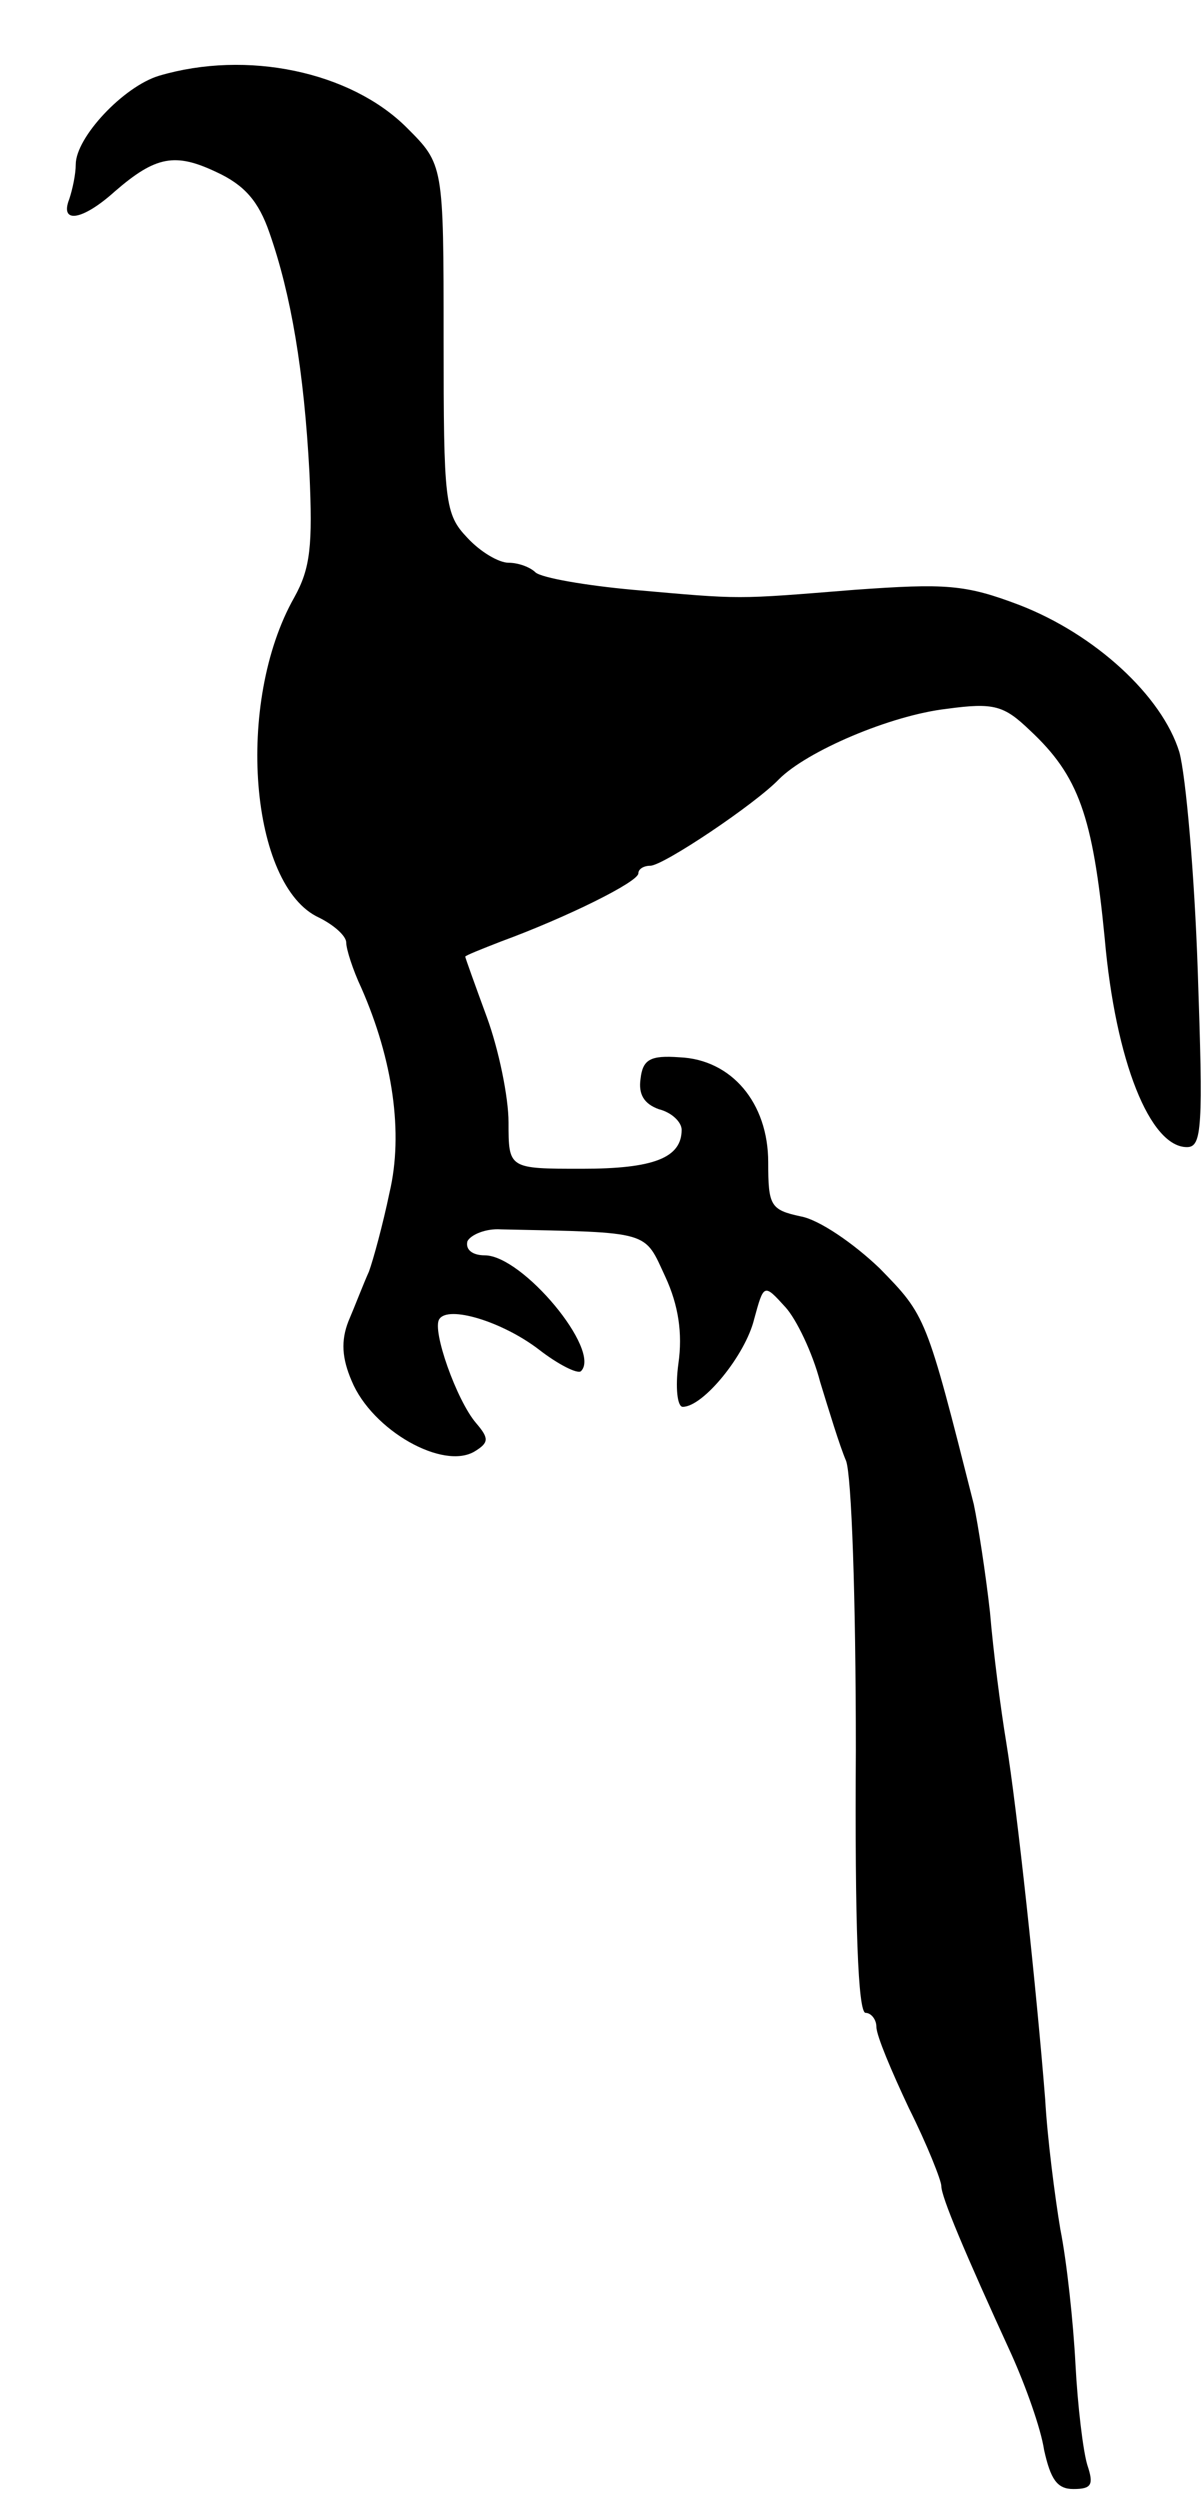<svg version="1.0" xmlns="http://www.w3.org/2000/svg" width="111" height="231" viewBox="0 0 111 231" ><g transform="translate(0,231) scale(0.1,-0.1)" ><path d="M147 2240 c-33 -10 -77 -57 -77 -82 0 -9 -3 -23 -6 -32 -9 -23 12 -20 42 7 38 33 56 36 94 18 26 -12 39 -27 49 -56 20 -57 32 -128 37 -222 3 -67 1 -88 -14 -115 -55 -97 -41 -267 23 -296 14 -7 25 -17 25 -23 0 -6 6 -25 14 -42 29 -66 39 -134 26 -189 -6 -29 -15 -62 -19 -73 -5 -11 -13 -32 -19 -46 -7 -18 -6 -34 3 -55 19 -46 85 -83 114 -65 13 8 13 12 1 26 -18 21 -41 86 -34 96 8 13 58 -2 92 -28 18 -14 36 -23 39 -20 19 19 -54 107 -89 107 -11 0 -18 5 -16 13 3 6 17 12 31 11 140 -3 132 -1 152 -44 12 -26 16 -52 12 -80 -3 -22 -1 -40 4 -40 19 0 58 48 66 81 9 33 9 33 29 11 10 -11 25 -42 32 -69 8 -26 18 -59 24 -73 5 -14 9 -125 9 -267 -1 -161 2 -243 9 -243 5 0 10 -6 10 -13 0 -8 14 -41 30 -75 17 -34 30 -67 30 -72 0 -10 21 -60 65 -156 13 -29 27 -68 30 -88 6 -27 12 -36 27 -36 17 0 19 4 13 22 -4 13 -9 55 -11 93 -2 39 -8 95 -14 125 -5 30 -12 84 -14 120 -8 101 -26 269 -36 330 -5 30 -12 84 -15 120 -4 36 -11 81 -15 100 -44 174 -44 174 -87 218 -24 23 -56 45 -73 48 -28 6 -30 10 -30 50 0 55 -34 95 -82 97 -27 2 -34 -2 -36 -20 -2 -14 3 -23 17 -28 12 -3 21 -12 21 -19 0 -26 -26 -36 -92 -36 -68 0 -68 0 -68 43 0 23 -9 67 -20 97 -11 30 -20 55 -20 56 0 1 15 7 33 14 60 22 127 55 127 63 0 4 5 7 11 7 12 0 97 57 119 80 26 26 103 59 155 65 44 6 53 3 77 -20 45 -42 58 -79 69 -192 10 -114 42 -193 76 -193 14 0 15 18 10 163 -3 89 -11 180 -17 202 -16 52 -78 109 -148 136 -50 19 -68 20 -152 14 -112 -9 -103 -9 -205 0 -44 4 -84 11 -90 16 -5 5 -16 9 -25 9 -9 0 -26 10 -38 23 -21 22 -22 33 -22 184 0 161 0 161 -34 195 -52 52 -148 72 -229 48z"/></g></svg> 
